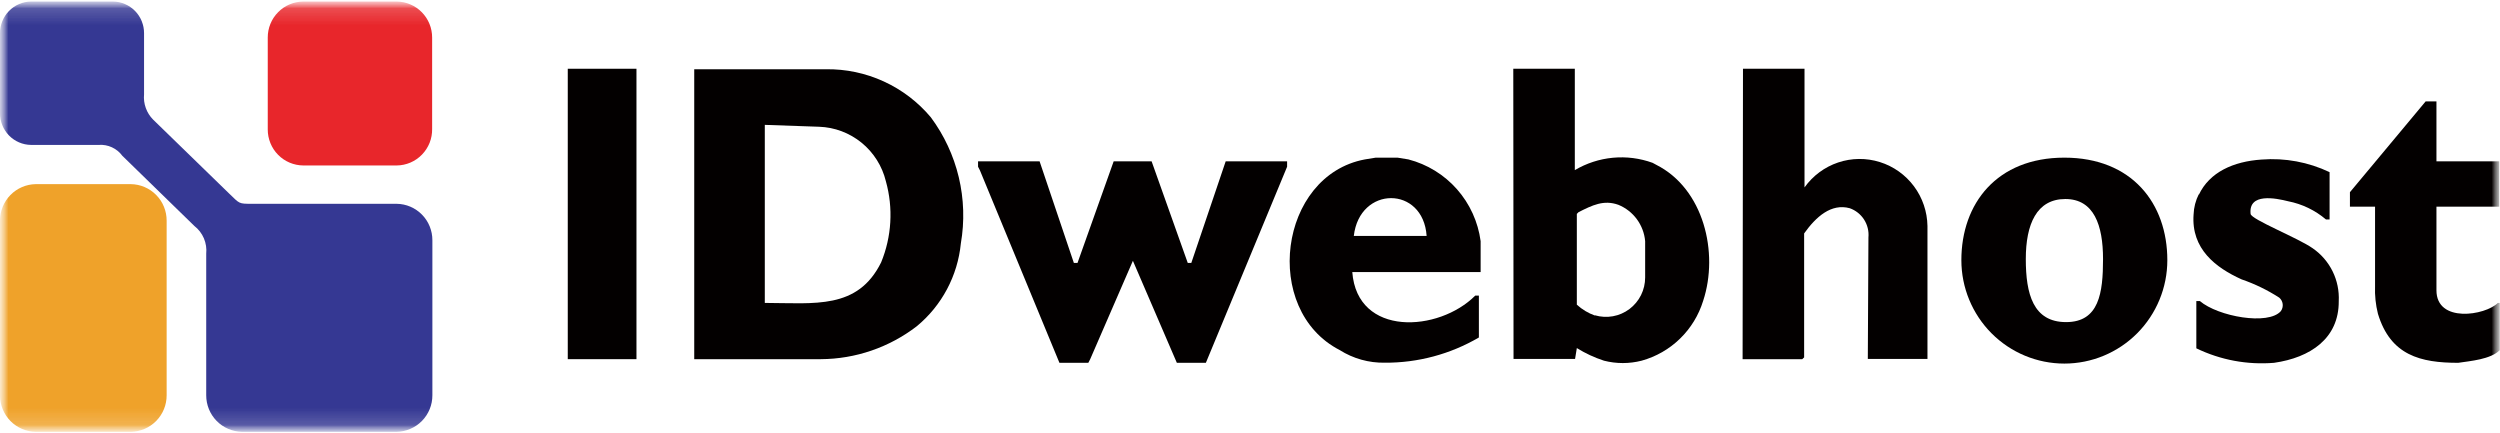<svg width="150" height="26" viewBox="0 0 150 26" fill="none" xmlns="http://www.w3.org/2000/svg">
<mask id="mask0_73_3419" style="mask-type:luminance" maskUnits="userSpaceOnUse" x="0" y="0" width="150" height="26">
<path d="M150 0.092H0V25.908H150V0.092Z" fill="white"/>
</mask>
<g mask="url(#mask0_73_3419)">
<mask id="mask1_73_3419" style="mask-type:luminance" maskUnits="userSpaceOnUse" x="0" y="0" width="150" height="26">
<path d="M150 0.092H0V25.908H150V0.092Z" fill="white"/>
</mask>
<g mask="url(#mask1_73_3419)">
<path fill-rule="evenodd" clip-rule="evenodd" d="M140.996 11.532V12.402H142.503V17.169C142.482 17.727 142.54 18.285 142.676 18.826C143.429 21.323 145.23 21.769 147.491 21.769C148.244 21.656 149.42 21.565 149.985 21.013V18.175H149.872C149.118 18.932 146.187 19.401 146.187 17.419V12.402H149.955V9.678H146.187V6.084H145.539L140.996 11.532Z" fill="#030000"/>
<path fill-rule="evenodd" clip-rule="evenodd" d="M131.931 11.646C131.738 12.026 131.63 12.445 131.615 12.871C131.464 14.937 132.948 16.064 134.493 16.761C135.288 17.034 136.046 17.402 136.753 17.858C136.869 17.955 136.943 18.093 136.961 18.243C136.979 18.393 136.94 18.545 136.851 18.667C136.098 19.537 133.084 18.993 131.991 18.062H131.78V20.899C133.23 21.601 134.84 21.901 136.444 21.769C138.615 21.459 140.34 20.309 140.325 18.07C140.356 17.451 140.23 16.835 139.956 16.28C139.683 15.725 139.273 15.25 138.765 14.899C137.891 14.279 135.065 13.167 135.036 12.834C134.9 11.555 136.542 11.888 137.296 12.077C138.13 12.241 138.908 12.616 139.557 13.167H139.775V10.329C138.505 9.725 137.1 9.464 135.698 9.573C134.003 9.686 132.572 10.329 131.931 11.684" fill="#030000"/>
<path fill-rule="evenodd" clip-rule="evenodd" d="M123.861 9.459C127.922 9.459 130.04 12.213 130.04 15.61C130.04 17.256 129.389 18.834 128.23 19.998C127.071 21.161 125.5 21.815 123.861 21.815C122.222 21.815 120.651 21.161 119.492 19.998C118.333 18.834 117.682 17.256 117.682 15.61C117.682 12.213 119.807 9.459 123.861 9.459ZM123.921 11.941C122.196 11.941 121.548 13.454 121.548 15.542C121.548 17.631 121.985 19.326 123.966 19.326C125.948 19.326 126.182 17.57 126.182 15.542C126.182 13.515 125.639 11.941 123.921 11.941Z" fill="#030000"/>
<path fill-rule="evenodd" clip-rule="evenodd" d="M104.556 21.55H108.135L108.248 21.444V14.006C108.964 13 109.876 12.191 110.984 12.493C111.339 12.618 111.642 12.859 111.846 13.177C112.049 13.495 112.141 13.872 112.106 14.248L112.069 21.535H115.648V13.56C115.634 12.7 115.351 11.867 114.839 11.178C114.326 10.489 113.611 9.98 112.793 9.724C111.976 9.467 111.099 9.476 110.287 9.749C109.475 10.022 108.77 10.546 108.271 11.245V4.125H104.579L104.556 21.55Z" fill="#030000"/>
<path fill-rule="evenodd" clip-rule="evenodd" d="M95.695 18.932C95.294 18.79 94.925 18.569 94.61 18.281V12.834L94.716 12.728C95.529 12.319 96.223 11.971 97.104 12.289C97.545 12.469 97.928 12.768 98.211 13.152C98.494 13.537 98.667 13.992 98.709 14.468V16.647C98.71 17.014 98.625 17.377 98.462 17.706C98.299 18.034 98.061 18.32 97.769 18.541C97.476 18.761 97.136 18.91 96.776 18.975C96.416 19.04 96.046 19.02 95.695 18.917M90.812 21.535H94.504L94.61 20.884C95.12 21.201 95.667 21.455 96.238 21.641C96.979 21.831 97.756 21.831 98.498 21.641C99.365 21.401 100.157 20.947 100.802 20.318C101.448 19.69 101.925 18.909 102.19 18.047C103.139 15.172 102.228 11.32 99.365 9.883L99.154 9.769C98.392 9.493 97.579 9.389 96.773 9.465C95.966 9.541 95.187 9.795 94.489 10.208V4.125H90.797L90.812 21.535Z" fill="#030000"/>
<path fill-rule="evenodd" clip-rule="evenodd" d="M85.598 14.158H81.228C81.574 11.131 85.394 11.131 85.598 14.158ZM81.891 9.565C76.729 10.534 75.689 18.591 80.384 21.005C81.193 21.516 82.133 21.779 83.089 21.762C85.071 21.774 87.02 21.251 88.733 20.249V17.737H88.514C86.329 19.931 81.431 20.233 81.137 16.322H88.838V14.468C88.683 13.311 88.188 12.226 87.417 11.353C86.645 10.479 85.631 9.857 84.506 9.565L83.85 9.459H82.546L81.891 9.565Z" fill="#030000"/>
<path fill-rule="evenodd" clip-rule="evenodd" d="M58.683 10.004L58.796 10.223L63.566 21.769H65.299L65.412 21.55L67.974 15.648L70.611 21.769H72.352L77.226 10.004V9.678H73.542L71.478 15.777H71.266L69.096 9.678H66.821L64.65 15.777H64.432L62.375 9.678H58.683V10.004Z" fill="#030000"/>
<path fill-rule="evenodd" clip-rule="evenodd" d="M52.866 15.747C51.457 18.584 48.888 18.183 45.888 18.175V7.492L49.144 7.605C50.075 7.636 50.971 7.973 51.695 8.563C52.419 9.153 52.931 9.965 53.152 10.874C53.603 12.484 53.503 14.201 52.866 15.747ZM41.654 21.55H49.249C51.331 21.54 53.353 20.846 55.006 19.575C56.509 18.335 57.46 16.547 57.651 14.604C57.879 13.286 57.836 11.935 57.527 10.635C57.217 9.334 56.647 8.11 55.85 7.038C55.078 6.119 54.113 5.383 53.023 4.885C51.934 4.386 50.748 4.137 49.55 4.155H41.654V21.55Z" fill="#030000"/>
<path d="M38.188 4.125H34.066V21.55H38.188V4.125Z" fill="#030000"/>
<path fill-rule="evenodd" clip-rule="evenodd" d="M1.861 0.092H6.782C7.279 0.098 7.753 0.301 8.102 0.657C8.45 1.012 8.645 1.492 8.643 1.991V5.661C8.617 5.938 8.653 6.216 8.747 6.478C8.84 6.739 8.99 6.977 9.185 7.174L13.744 11.608C14.392 12.228 14.302 12.228 15.13 12.228H23.796C24.369 12.234 24.916 12.467 25.318 12.877C25.721 13.287 25.945 13.84 25.943 14.415V23.714C25.945 24.29 25.721 24.843 25.319 25.254C24.917 25.665 24.369 25.9 23.796 25.908H14.528C13.953 25.902 13.403 25.668 13 25.257C12.596 24.846 12.371 24.291 12.373 23.714V15.225C12.405 14.909 12.357 14.591 12.234 14.3C12.11 14.009 11.914 13.754 11.664 13.56L7.339 9.346C7.177 9.126 6.962 8.951 6.714 8.837C6.467 8.723 6.194 8.674 5.923 8.695H1.861C1.364 8.689 0.89 8.486 0.541 8.13C0.193 7.774 -0.002 7.295 0 6.796V2.006C-0.003 1.758 0.043 1.511 0.135 1.281C0.227 1.05 0.363 0.84 0.536 0.662C0.709 0.484 0.915 0.343 1.142 0.245C1.37 0.147 1.614 0.095 1.861 0.092Z" fill="#353893"/>
<path fill-rule="evenodd" clip-rule="evenodd" d="M2.17 11.048H7.844C8.419 11.054 8.968 11.288 9.372 11.699C9.776 12.11 10.001 12.665 9.999 13.242V23.714C10.001 24.291 9.776 24.846 9.372 25.257C8.968 25.668 8.419 25.902 7.844 25.908H2.163C1.877 25.907 1.594 25.849 1.331 25.739C1.067 25.628 0.829 25.466 0.628 25.262C0.427 25.058 0.268 24.816 0.16 24.551C0.052 24.285 -0.002 24.001 1.13683e-05 23.714V13.242C-0.002 12.666 0.222 12.113 0.624 11.702C1.027 11.291 1.574 11.056 2.147 11.048" fill="#EFA22A"/>
<path fill-rule="evenodd" clip-rule="evenodd" d="M18.197 0.092H23.803C24.37 0.098 24.912 0.329 25.31 0.734C25.708 1.14 25.93 1.687 25.928 2.256V7.734C25.933 8.018 25.882 8.301 25.778 8.566C25.673 8.83 25.518 9.071 25.32 9.275C25.123 9.479 24.887 9.642 24.627 9.754C24.366 9.866 24.087 9.925 23.803 9.928H18.197C17.629 9.924 17.085 9.694 16.686 9.289C16.286 8.883 16.063 8.335 16.065 7.764V2.256C16.063 1.685 16.286 1.137 16.686 0.732C17.085 0.326 17.629 0.096 18.197 0.092Z" fill="#E8262B"/>
</g>
</g>
</svg>

